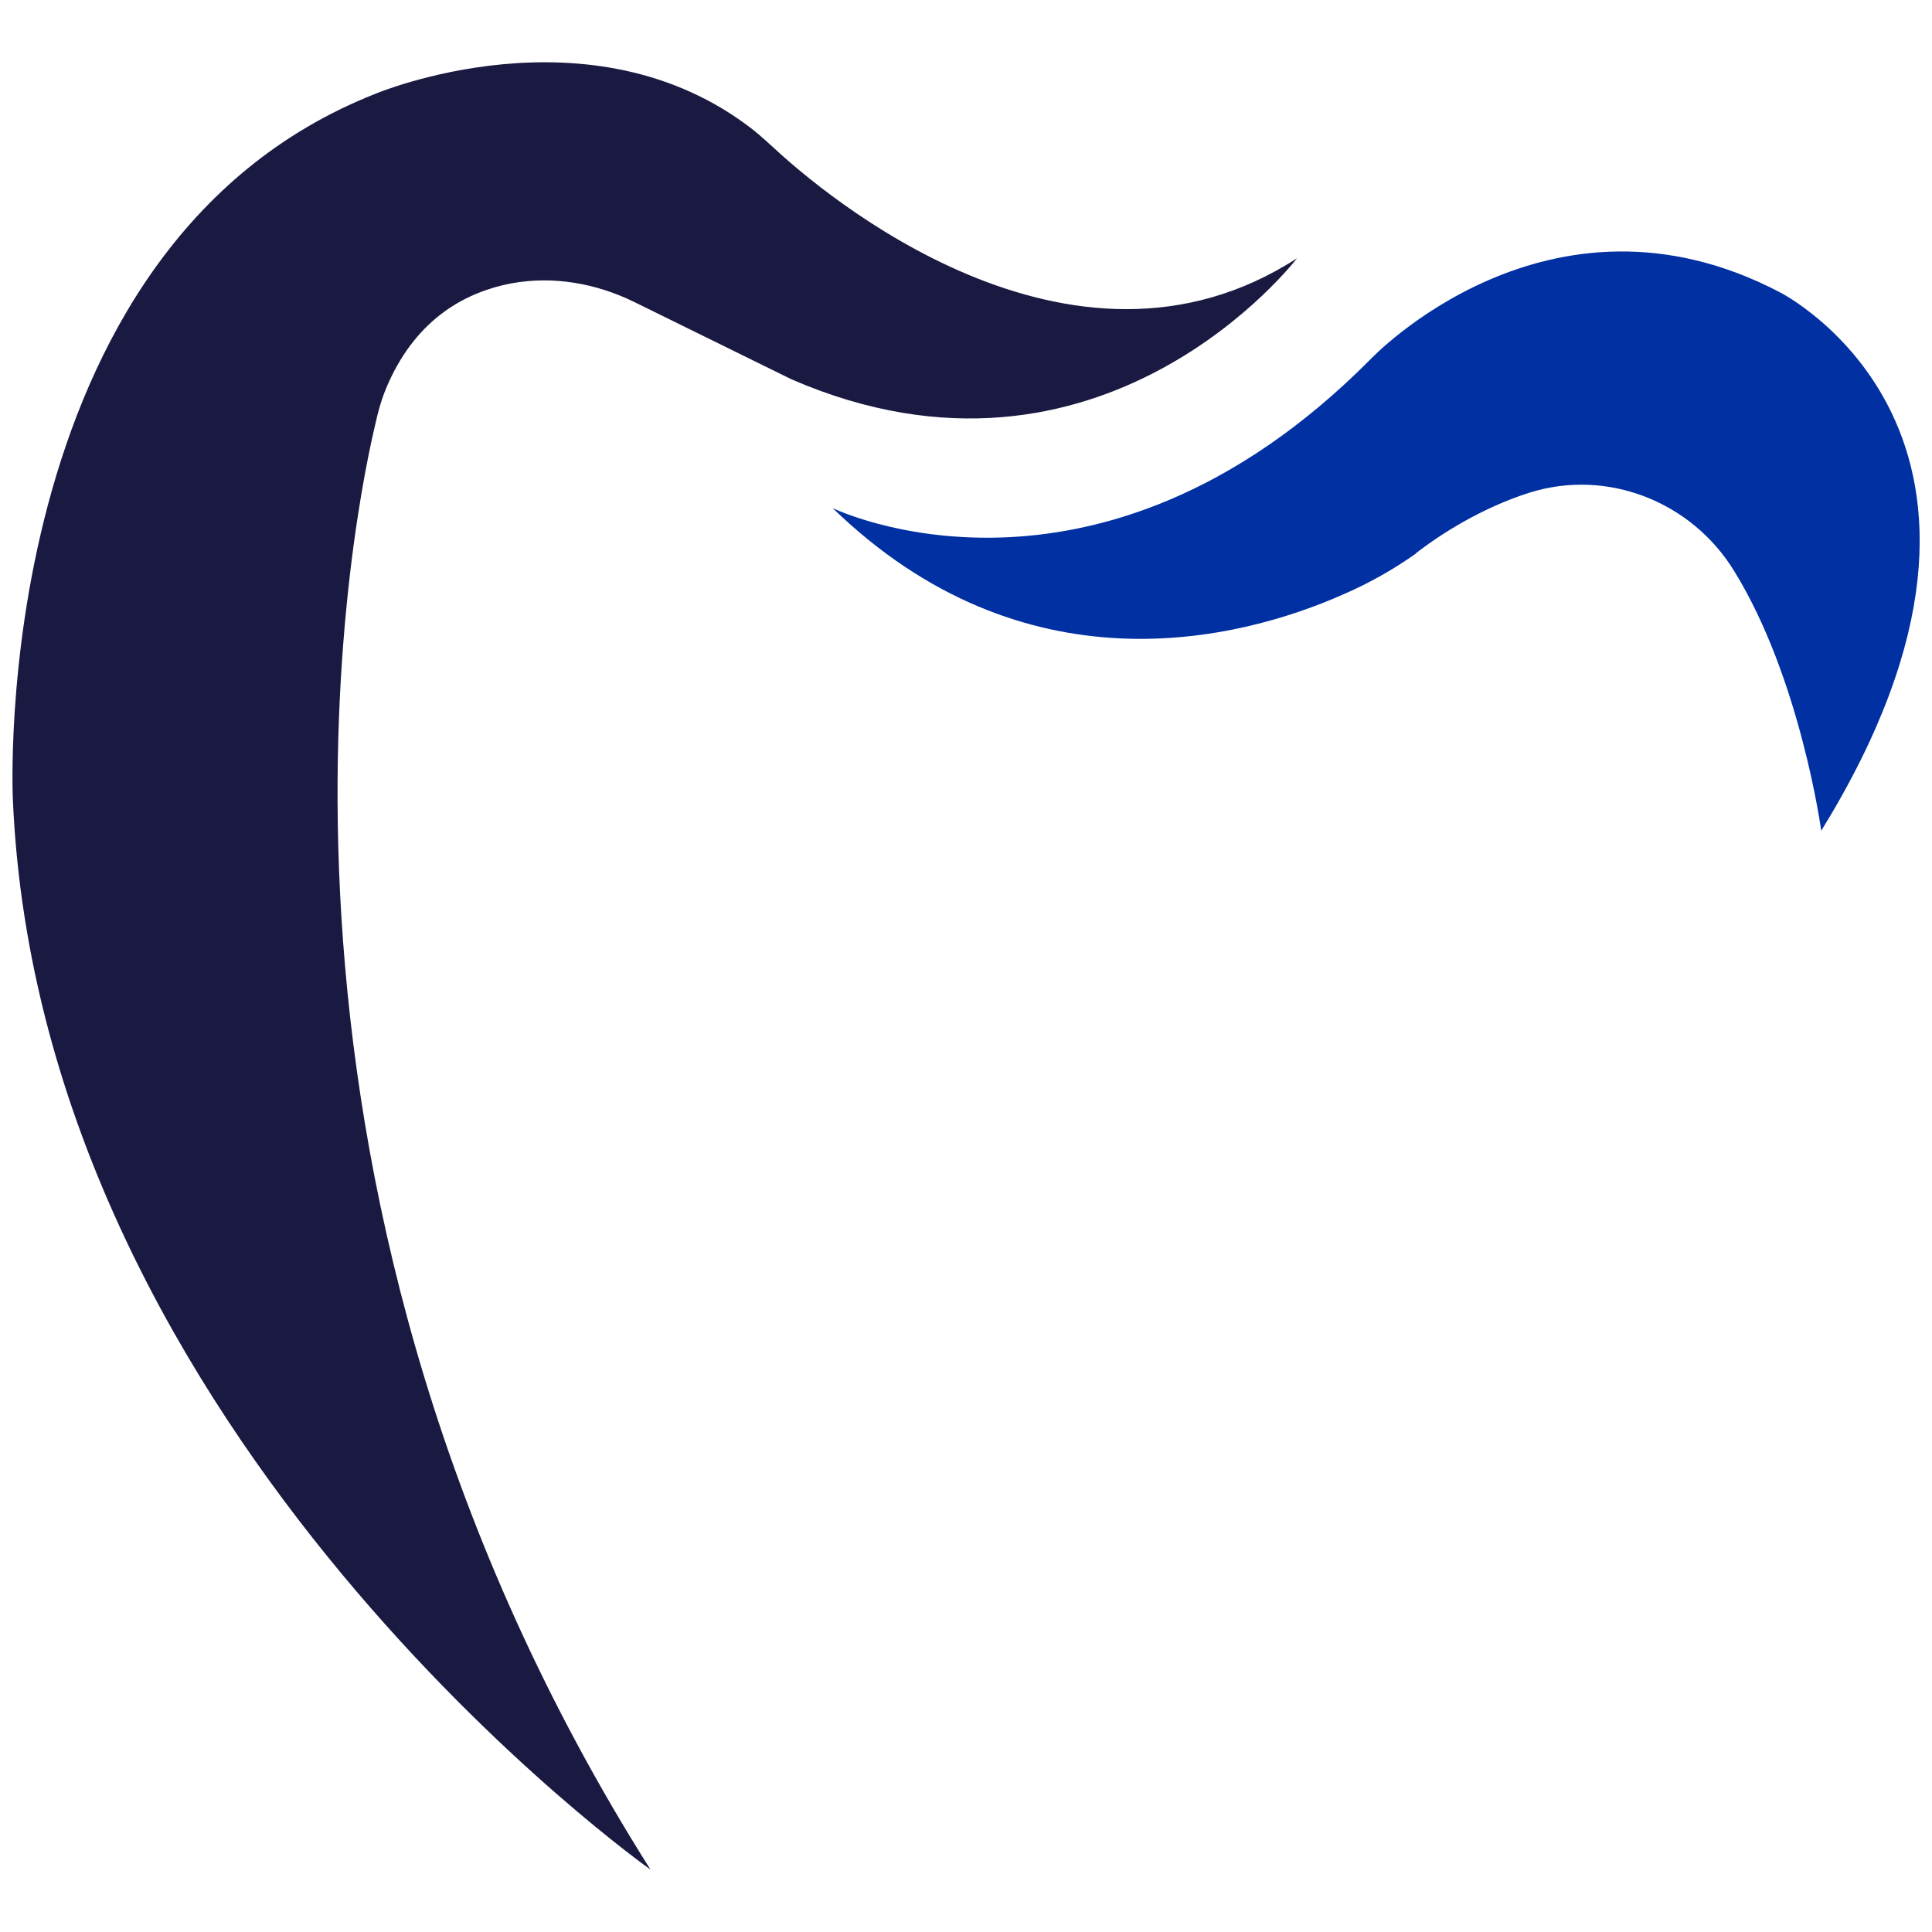 <?xml version="1.0" encoding="utf-8"?>
<!-- Generator: Adobe Illustrator 24.1.2, SVG Export Plug-In . SVG Version: 6.00 Build 0)  -->
<svg version="1.1" id="Layer_1" xmlns="http://www.w3.org/2000/svg" xmlns:xlink="http://www.w3.org/1999/xlink" x="0px" y="0px"
	 viewBox="0 0 300 300" style="enable-background:new 0 0 300 300;" xml:space="preserve">
<style type="text/css">
	.st0{fill:#1A1941;}
	.st1{fill:#0030A2;}
</style>
<g>
	<path class="st0" d="M101,290.3c0,0-94.7-66.9-99-166.1c0,0-4.2-85.7,56.2-109.6c0,0,33.5-14.2,58.8,5.6c1.1,0.9,2.1,1.8,3.2,2.8
		c7.3,6.8,46,39.9,81.2,17.1c0,0-30.3,39.7-78.5,18.8l-24.4-12C92.6,44,85.9,42.8,79.4,44c-6.8,1.3-14.5,5.2-19.1,15.5
		c-1,2.2-1.6,4.4-2.1,6.7C53.8,84.9,35.2,186.2,101,290.3z"/>
	<path class="st1" d="M276.4,45.4c-36-18.9-63.6,10.4-63.6,10.4c-42.7,43-83.5,23.1-83.5,23.1c29.6,28.7,62.7,20.8,79.5,13.3
		c3.9-1.7,7.6-3.8,11-6.2l0,0c0,0,0.1-0.1,0.2-0.2c0.3-0.2,0.5-0.4,0.8-0.6c2.4-1.8,8.8-6.2,16.7-8.7c12.1-3.8,25.2,1.4,31.8,12.2
		c10.3,16.7,13.5,40.3,13.5,40.3C320.6,67.7,276.4,45.4,276.4,45.4z"/>
</g>
</svg>
